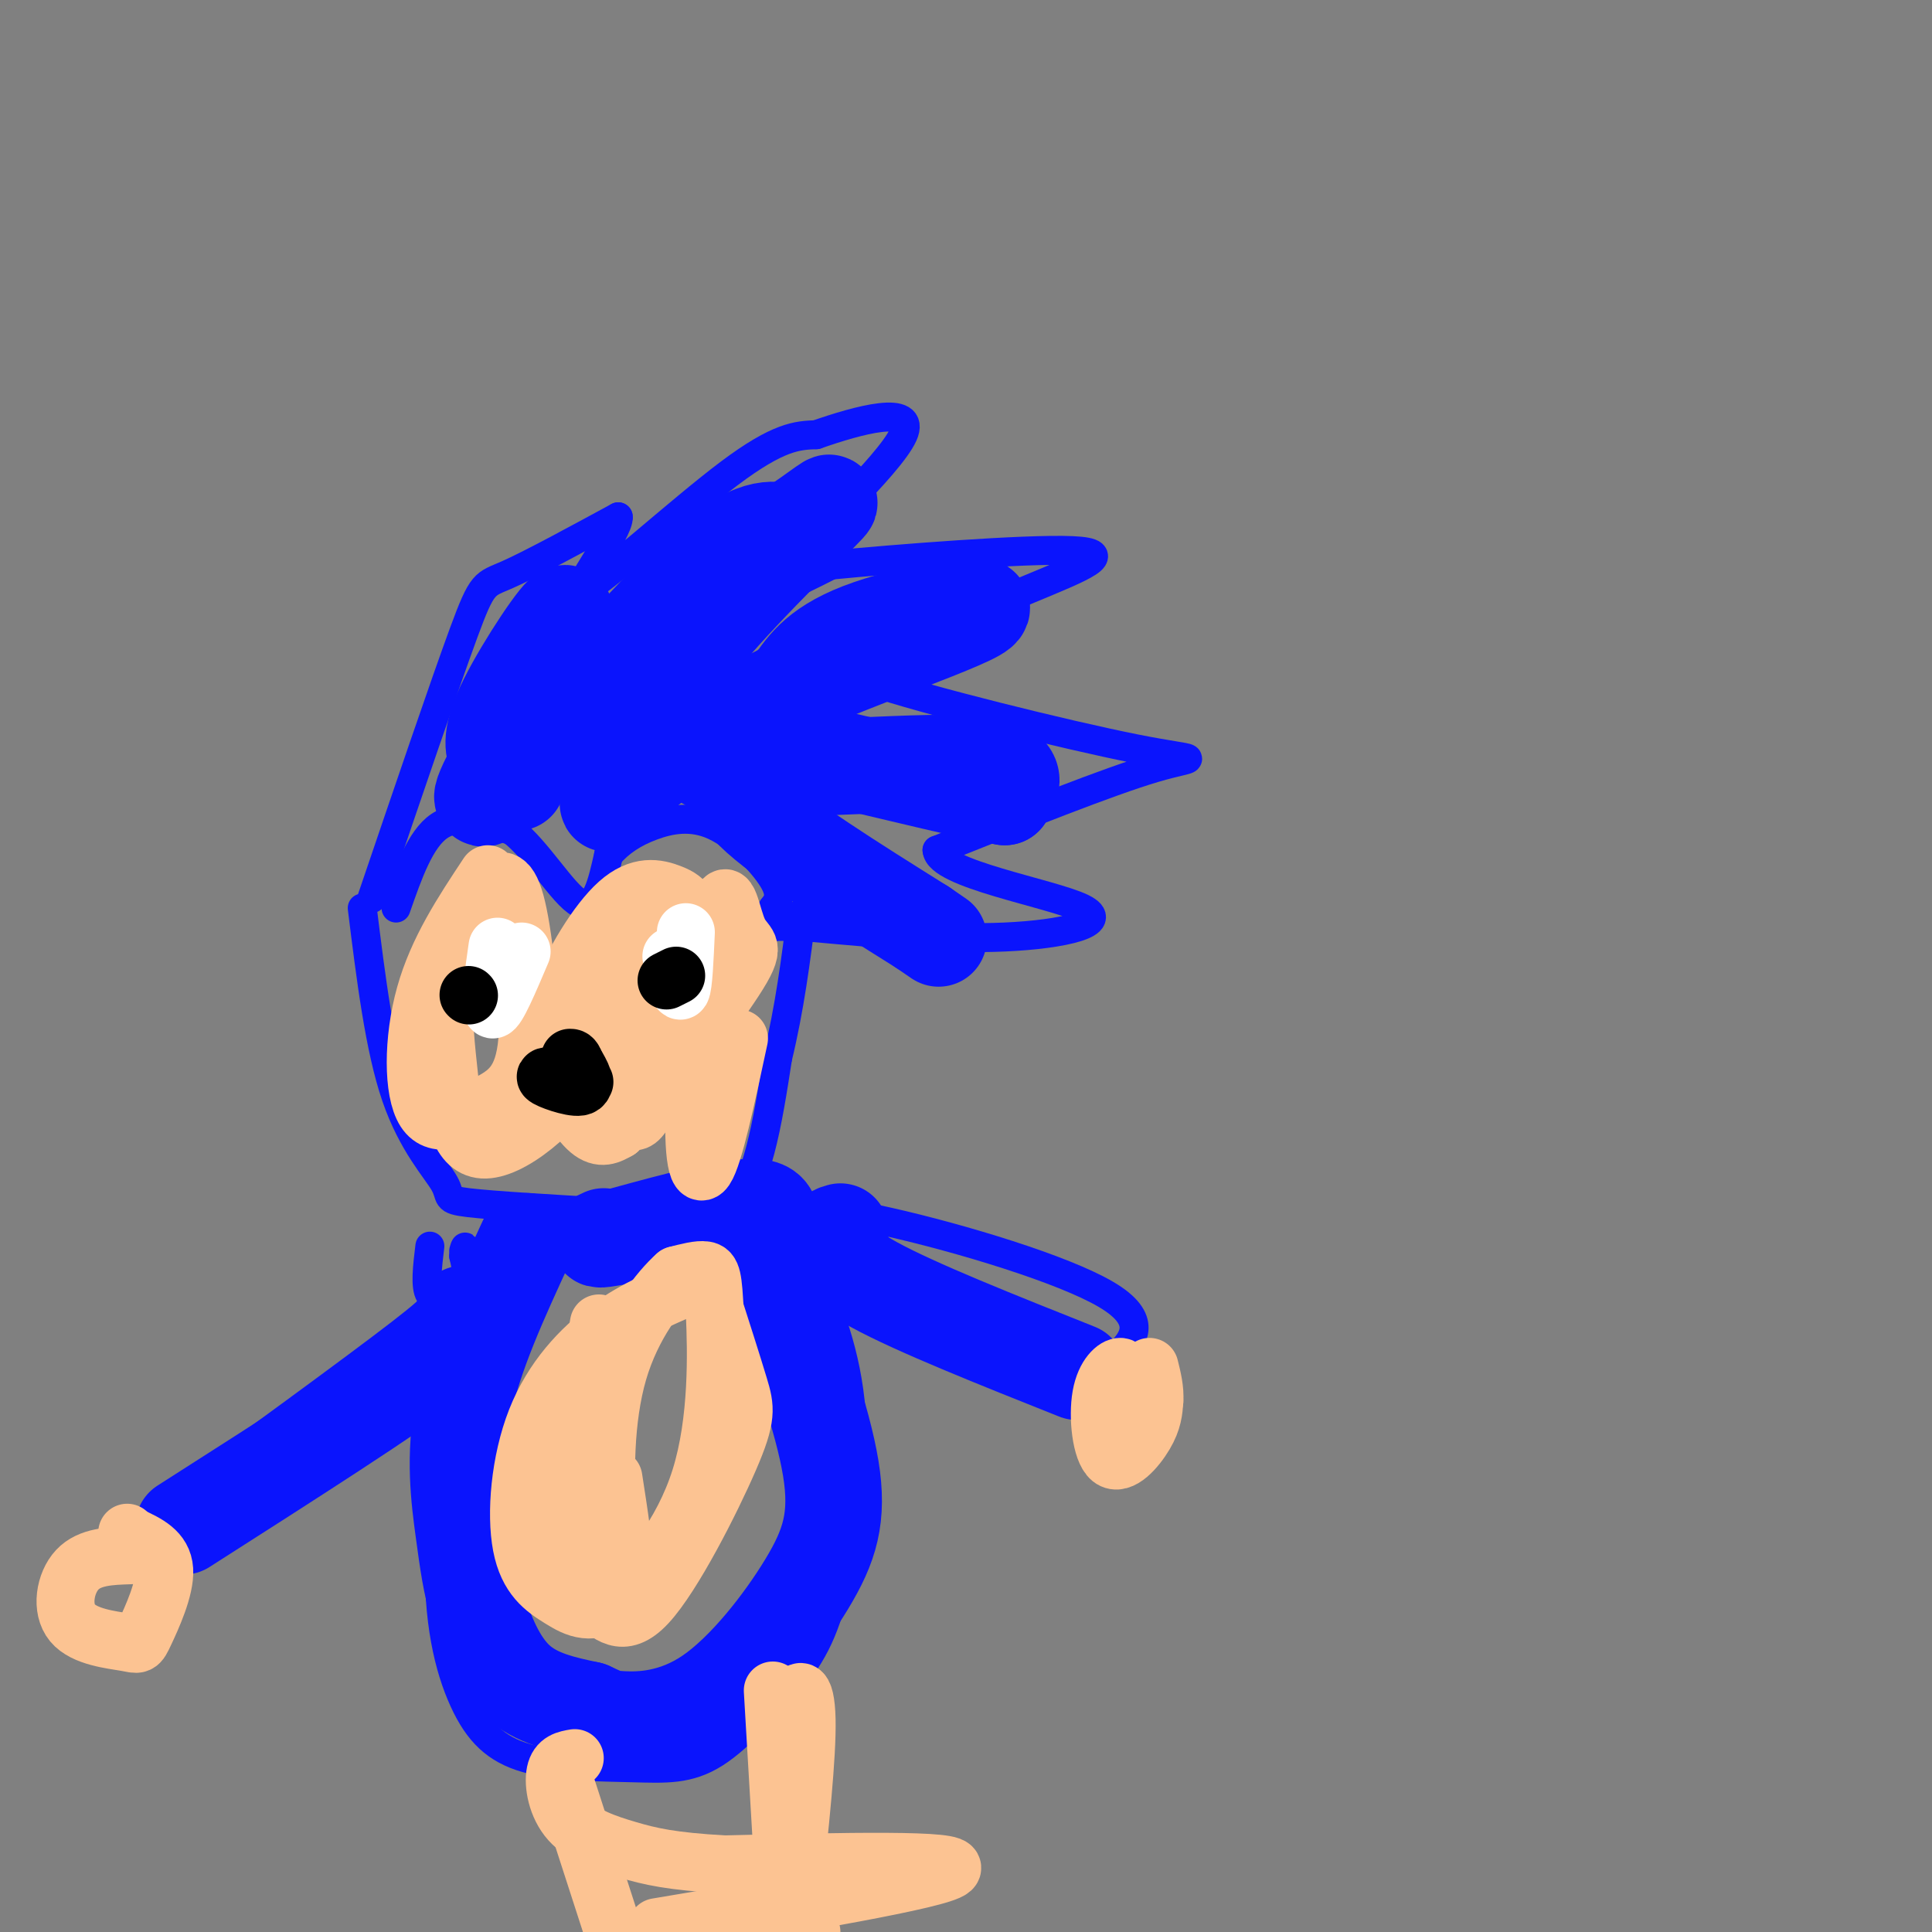 <svg viewBox='0 0 400 400' version='1.1' xmlns='http://www.w3.org/2000/svg' xmlns:xlink='http://www.w3.org/1999/xlink'><rect x="0" y="0" width="400" height="400" fill="#808080" stroke="none"/><g fill='none' stroke='rgb(10,20,253)' stroke-width='6' stroke-linecap='round' stroke-linejoin='round'><path d='M82,188c2.500,-7.167 5.000,-14.333 9,-17c4.000,-2.667 9.500,-0.833 15,1'/><path d='M106,172c5.178,3.933 10.622,13.267 14,15c3.378,1.733 4.689,-4.133 6,-10'/><path d='M126,177c2.370,-2.750 5.295,-4.624 9,-6c3.705,-1.376 8.190,-2.255 13,0c4.810,2.255 9.946,7.644 12,11c2.054,3.356 1.027,4.678 0,6'/><path d='M160,188c0.000,1.000 0.000,0.500 0,0'/><path d='M77,186c7.533,-22.156 15.067,-44.311 19,-55c3.933,-10.689 4.267,-9.911 9,-12c4.733,-2.089 13.867,-7.044 23,-12'/><path d='M128,107c0.405,2.869 -10.083,16.042 -7,15c3.083,-1.042 19.738,-16.298 30,-24c10.262,-7.702 14.131,-7.851 18,-8'/><path d='M169,90c8.536,-2.988 20.875,-6.458 18,0c-2.875,6.458 -20.964,22.845 -26,29c-5.036,6.155 2.982,2.077 11,-2'/><path d='M172,117c13.083,-1.266 40.290,-3.432 50,-3c9.710,0.432 1.922,3.463 -9,8c-10.922,4.537 -24.978,10.582 -31,14c-6.022,3.418 -4.011,4.209 -2,5'/><path d='M180,141c11.357,3.905 40.750,11.167 55,14c14.250,2.833 13.357,1.238 4,4c-9.357,2.762 -27.179,9.881 -45,17'/><path d='M194,176c0.298,4.964 23.542,8.875 30,12c6.458,3.125 -3.869,5.464 -16,6c-12.131,0.536 -26.065,-0.732 -40,-2'/><path d='M168,192c-8.000,-0.333 -8.000,-0.167 -8,0'/><path d='M75,188c1.804,14.554 3.607,29.107 7,39c3.393,9.893 8.375,15.125 10,18c1.625,2.875 -0.107,3.393 5,4c5.107,0.607 17.054,1.304 29,2'/><path d='M126,251c9.622,1.733 19.178,5.067 25,0c5.822,-5.067 7.911,-18.533 10,-32'/><path d='M161,219c2.500,-10.333 3.750,-20.167 5,-30'/><path d='M106,251c-2.750,2.667 -5.500,5.333 -8,17c-2.500,11.667 -4.750,32.333 -7,53'/><path d='M91,321c-0.439,14.522 1.962,24.328 5,31c3.038,6.672 6.711,10.211 13,12c6.289,1.789 15.193,1.828 22,2c6.807,0.172 11.516,0.478 17,-3c5.484,-3.478 11.742,-10.739 18,-18'/><path d='M166,345c4.367,-6.175 6.284,-12.614 8,-22c1.716,-9.386 3.231,-21.719 2,-33c-1.231,-11.281 -5.209,-21.509 -9,-28c-3.791,-6.491 -7.396,-9.246 -11,-12'/><path d='M156,250c-2.333,-2.333 -2.667,-2.167 -3,-2'/><path d='M89,258c-0.511,4.200 -1.022,8.400 0,10c1.022,1.600 3.578,0.600 -6,8c-9.578,7.400 -31.289,23.200 -53,39'/><path d='M30,315c-6.458,7.013 3.898,5.045 13,2c9.102,-3.045 16.951,-7.166 26,-15c9.049,-7.834 19.300,-19.381 24,-27c4.700,-7.619 3.850,-11.309 3,-15'/><path d='M96,260c0.500,-2.667 0.250,-1.833 0,-1'/><path d='M164,251c4.524,6.256 9.048,12.512 16,18c6.952,5.488 16.333,10.208 25,13c8.667,2.792 16.619,3.655 21,3c4.381,-0.655 5.190,-2.827 6,-5'/><path d='M232,280c2.548,-2.643 5.917,-6.750 -3,-12c-8.917,-5.250 -30.119,-11.643 -45,-15c-14.881,-3.357 -23.440,-3.679 -32,-4'/></g>
<g fill='none' stroke='rgb(10,20,253)' stroke-width='20' stroke-linecap='round' stroke-linejoin='round'><path d='M107,162c-1.488,-1.452 -2.976,-2.905 -4,-5c-1.024,-2.095 -1.583,-4.833 2,-12c3.583,-7.167 11.310,-18.762 12,-18c0.690,0.762 -5.655,13.881 -12,27'/><path d='M105,154c-4.167,8.369 -8.583,15.792 -1,8c7.583,-7.792 27.167,-30.798 39,-42c11.833,-11.202 15.917,-10.601 20,-10'/><path d='M163,110c6.155,-3.881 11.542,-8.583 7,-4c-4.542,4.583 -19.012,18.452 -28,30c-8.988,11.548 -12.494,20.774 -16,30'/><path d='M126,166c-1.065,2.421 4.271,-6.526 22,-16c17.729,-9.474 47.850,-19.474 54,-23c6.150,-3.526 -11.671,-0.579 -22,3c-10.329,3.579 -13.164,7.789 -16,12'/><path d='M164,142c-9.238,5.560 -24.333,13.458 -17,16c7.333,2.542 37.095,-0.274 51,0c13.905,0.274 11.952,3.637 10,7'/><path d='M208,165c-8.179,-1.281 -33.625,-7.982 -45,-10c-11.375,-2.018 -8.678,0.649 -9,3c-0.322,2.351 -3.663,4.386 2,10c5.663,5.614 20.332,14.807 35,24'/><path d='M191,192c5.833,4.000 2.917,2.000 0,0'/><path d='M109,257c-5.443,11.801 -10.887,23.601 -13,34c-2.113,10.399 -0.896,19.396 0,26c0.896,6.604 1.472,10.817 3,16c1.528,5.183 4.008,11.338 8,15c3.992,3.662 9.496,4.831 15,6'/><path d='M122,354c3.107,1.380 3.374,1.831 7,2c3.626,0.169 10.611,0.056 18,-5c7.389,-5.056 15.182,-15.053 20,-23c4.818,-7.947 6.662,-13.842 5,-24c-1.662,-10.158 -6.831,-24.579 -12,-39'/><path d='M160,265c-1.244,-9.667 1.644,-14.333 -3,-15c-4.644,-0.667 -16.822,2.667 -29,6'/><path d='M128,256c-5.333,1.000 -4.167,0.500 -3,0'/><path d='M174,255c-0.911,0.244 -1.822,0.489 -2,2c-0.178,1.511 0.378,4.289 9,9c8.622,4.711 25.311,11.356 42,18'/><path d='M96,272c2.333,0.833 4.667,1.667 -5,9c-9.667,7.333 -31.333,21.167 -53,35'/></g>
<g fill='none' stroke='rgb(252,195,146)' stroke-width='12' stroke-linecap='round' stroke-linejoin='round'><path d='M232,287c0.461,-1.947 0.922,-3.895 0,-4c-0.922,-0.105 -3.226,1.632 -4,6c-0.774,4.368 -0.016,11.368 2,13c2.016,1.632 5.290,-2.105 7,-5c1.710,-2.895 1.855,-4.947 2,-7'/><path d='M239,290c0.167,-2.333 -0.417,-4.667 -1,-7'/><path d='M101,181c-5.206,7.856 -10.411,15.711 -13,25c-2.589,9.289 -2.561,20.011 0,24c2.561,3.989 7.656,1.244 12,-1c4.344,-2.244 7.939,-3.989 9,-12c1.061,-8.011 -0.411,-22.289 -2,-29c-1.589,-6.711 -3.294,-5.856 -5,-5'/><path d='M102,183c-2.169,0.825 -5.092,5.387 -7,10c-1.908,4.613 -2.801,9.276 -3,14c-0.199,4.724 0.298,9.509 1,16c0.702,6.491 1.611,14.688 7,15c5.389,0.312 15.259,-7.262 22,-18c6.741,-10.738 10.355,-24.639 11,-27c0.645,-2.361 -1.677,6.820 -4,16'/><path d='M129,209c-0.768,5.673 -0.687,11.855 0,17c0.687,5.145 1.981,9.251 5,3c3.019,-6.251 7.763,-22.861 9,-32c1.237,-9.139 -1.034,-10.808 -4,-12c-2.966,-1.192 -6.626,-1.908 -11,2c-4.374,3.908 -9.461,12.439 -12,19c-2.539,6.561 -2.530,11.151 -1,16c1.530,4.849 4.580,9.957 7,12c2.420,2.043 4.210,1.022 6,0'/><path d='M128,234c6.261,-6.631 18.913,-23.209 24,-31c5.087,-7.791 2.609,-6.795 1,-10c-1.609,-3.205 -2.349,-10.612 -4,-5c-1.651,5.612 -4.214,24.242 -5,37c-0.786,12.758 0.204,19.645 2,17c1.796,-2.645 4.398,-14.823 7,-27'/><path d='M124,274c-3.435,19.374 -6.871,38.749 -7,48c-0.129,9.251 3.048,8.379 6,10c2.952,1.621 5.678,5.733 11,0c5.322,-5.733 13.241,-21.313 17,-30c3.759,-8.687 3.360,-10.482 2,-15c-1.360,-4.518 -3.680,-11.759 -6,-19'/><path d='M147,268c-1.601,-3.444 -2.603,-2.555 -6,-1c-3.397,1.555 -9.190,3.774 -15,8c-5.810,4.226 -11.637,10.457 -15,19c-3.363,8.543 -4.263,19.398 -3,26c1.263,6.602 4.689,8.952 8,11c3.311,2.048 6.506,3.795 12,0c5.494,-3.795 13.287,-13.131 17,-25c3.713,-11.869 3.346,-26.273 3,-34c-0.346,-7.727 -0.670,-8.779 -2,-9c-1.330,-0.221 -3.665,0.390 -6,1'/><path d='M140,264c-3.470,3.064 -9.147,10.223 -12,20c-2.853,9.777 -2.884,22.171 -2,30c0.884,7.829 2.681,11.094 3,9c0.319,-2.094 -0.841,-9.547 -2,-17'/><path d='M27,322c-4.223,0.135 -8.446,0.270 -11,3c-2.554,2.730 -3.438,8.055 -1,11c2.438,2.945 8.200,3.511 11,4c2.800,0.489 2.638,0.901 4,-2c1.362,-2.901 4.246,-9.115 4,-13c-0.246,-3.885 -3.623,-5.443 -7,-7'/><path d='M27,318c-1.167,-1.167 -0.583,-0.583 0,0'/><path d='M116,366c0.000,0.000 11.000,34.000 11,34'/><path d='M136,399c29.333,-4.917 58.667,-9.833 61,-12c2.333,-2.167 -22.333,-1.583 -47,-1'/><path d='M150,386c-11.134,-0.620 -15.469,-1.671 -20,-3c-4.531,-1.329 -9.258,-2.935 -12,-6c-2.742,-3.065 -3.498,-7.590 -3,-10c0.498,-2.410 2.249,-2.705 4,-3'/><path d='M160,350c0.000,0.000 3.000,51.000 3,51'/><path d='M164,393c1.583,-14.756 3.167,-29.512 3,-37c-0.167,-7.488 -2.083,-7.708 -3,0c-0.917,7.708 -0.833,23.345 0,32c0.833,8.655 2.417,10.327 4,12'/></g>
<g fill='none' stroke='rgb(255,255,255)' stroke-width='12' stroke-linecap='round' stroke-linejoin='round'><path d='M139,198c0.750,3.917 1.500,7.833 2,7c0.500,-0.833 0.750,-6.417 1,-12'/><path d='M103,196c-0.917,6.417 -1.833,12.833 -1,13c0.833,0.167 3.417,-5.917 6,-12'/></g>
<g fill='none' stroke='rgb(0,0,0)' stroke-width='12' stroke-linecap='round' stroke-linejoin='round'><path d='M140,202c0.000,0.000 -2.000,1.000 -2,1'/><path d='M97,206c0.000,0.000 0.100,0.100 0.1,0.1'/><path d='M121,224c-4.178,-0.756 -8.356,-1.511 -8,-1c0.356,0.511 5.244,2.289 7,2c1.756,-0.289 0.378,-2.644 -1,-5'/><path d='M119,220c-0.333,-1.000 -0.667,-1.000 -1,-1'/></g>
</svg>